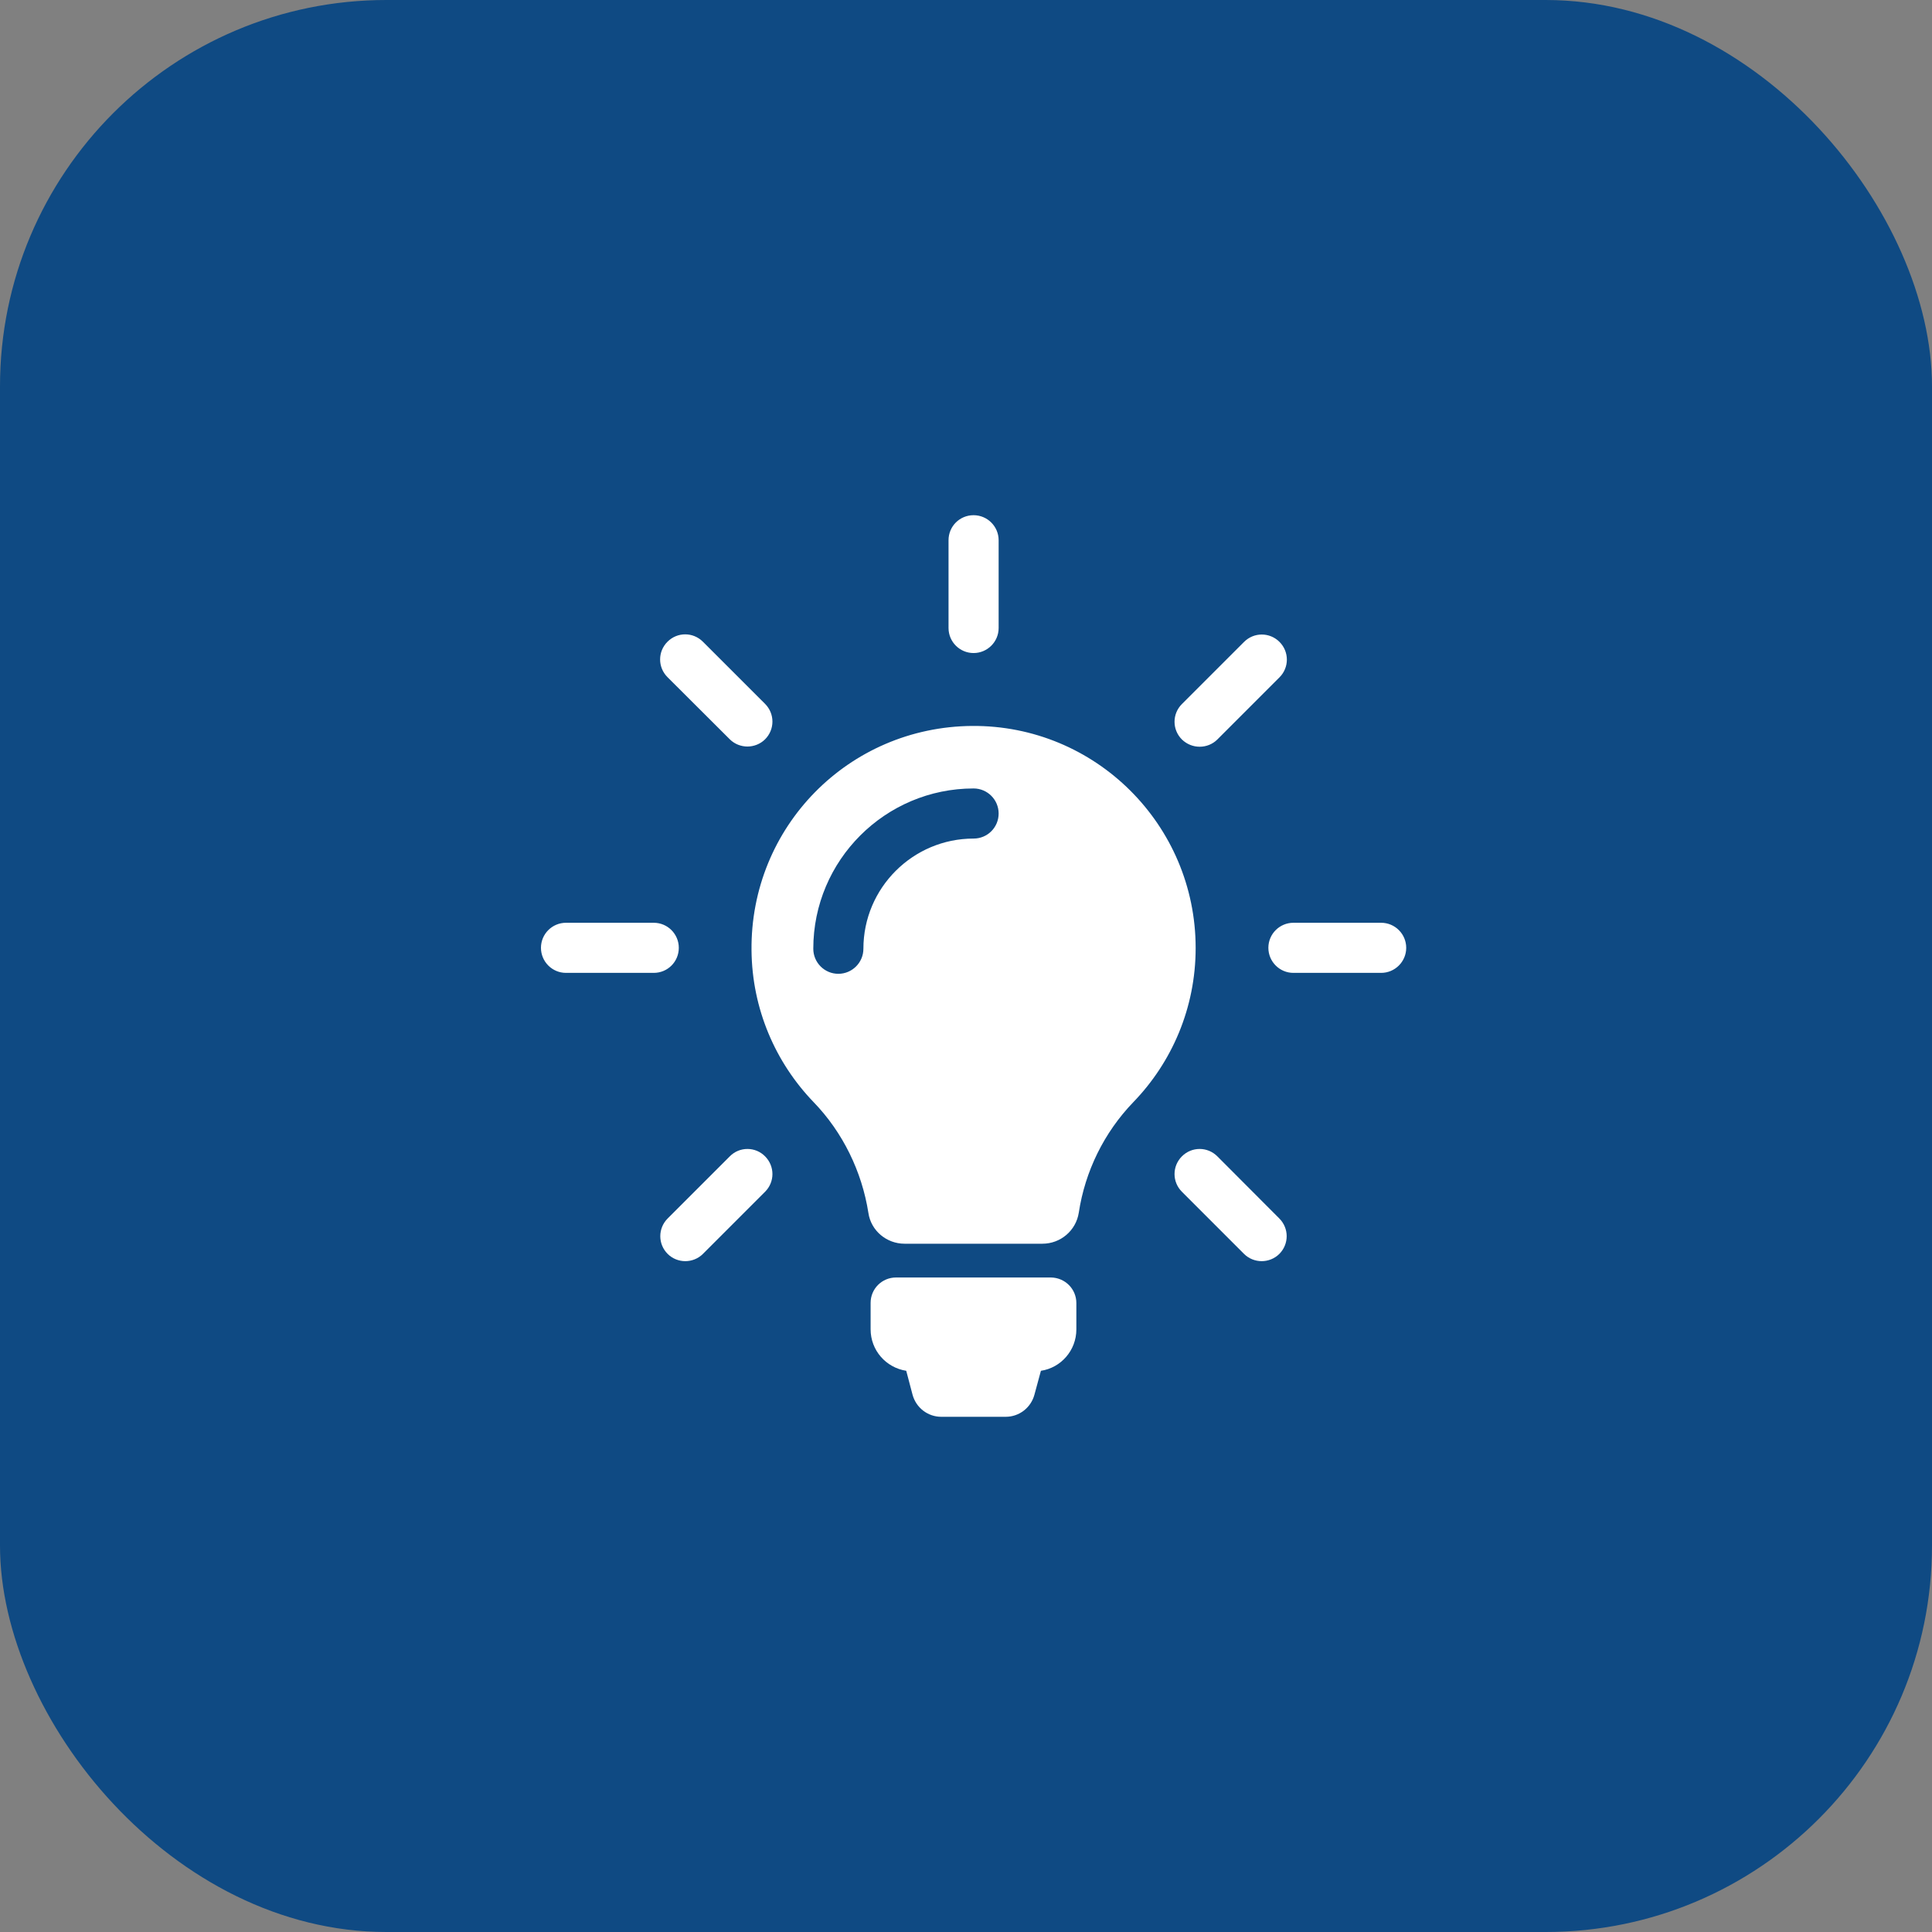 <svg width="75" height="75" viewBox="0 0 75 75" fill="none" xmlns="http://www.w3.org/2000/svg">
<rect x="0" y="0" width="75" height="75" fill="#808080" stroke="none"/>
<rect width="75" height="75" rx="15" fill="#0F4A83"/>
<path d="M41.784 50.585V51.608C41.784 52.422 41.186 53.099 40.408 53.214L40.156 54.143C40.02 54.647 39.566 55 39.04 55H36.541C36.015 55 35.562 54.647 35.425 54.143L35.18 53.214C34.395 53.092 33.797 52.422 33.797 51.601V50.578C33.797 50.031 34.237 49.592 34.784 49.592H40.797C41.345 49.599 41.784 50.038 41.784 50.585ZM46.415 36.801C46.415 39.128 45.493 41.238 43.995 42.786C42.857 43.967 42.122 45.472 41.878 47.078C41.77 47.77 41.172 48.281 40.466 48.281H35.115C34.417 48.281 33.812 47.777 33.711 47.085C33.459 45.479 32.717 43.953 31.579 42.779C30.11 41.252 29.195 39.178 29.174 36.895C29.123 32.099 32.94 28.217 37.737 28.181C42.526 28.145 46.415 32.02 46.415 36.801ZM38.767 31.58C38.767 31.047 38.334 30.608 37.794 30.608C34.366 30.608 31.572 33.395 31.572 36.83C31.572 37.363 32.004 37.803 32.544 37.803C33.077 37.803 33.517 37.37 33.517 36.83C33.517 34.468 35.439 32.553 37.794 32.553C38.334 32.553 38.767 32.12 38.767 31.58ZM37.794 25.351C38.327 25.351 38.767 24.919 38.767 24.379V20.972C38.767 20.439 38.334 20 37.794 20C37.254 20 36.822 20.432 36.822 20.972V24.379C36.822 24.919 37.261 25.351 37.794 25.351ZM26.351 36.794C26.351 36.261 25.919 35.822 25.379 35.822H21.972C21.439 35.822 21 36.254 21 36.794C21 37.327 21.432 37.767 21.972 37.767H25.379C25.919 37.767 26.351 37.334 26.351 36.794ZM53.616 35.822H50.21C49.677 35.822 49.238 36.254 49.238 36.794C49.238 37.327 49.67 37.767 50.21 37.767H53.616C54.149 37.767 54.589 37.334 54.589 36.794C54.589 36.261 54.156 35.822 53.616 35.822ZM28.331 44.889L25.919 47.301C25.537 47.683 25.537 48.295 25.919 48.677C26.106 48.864 26.358 48.958 26.603 48.958C26.848 48.958 27.1 48.864 27.287 48.677L29.7 46.264C30.081 45.883 30.081 45.271 29.7 44.889C29.325 44.507 28.706 44.507 28.331 44.889ZM46.573 28.988C46.818 28.988 47.07 28.894 47.257 28.707L49.67 26.294C50.051 25.913 50.051 25.3 49.67 24.919C49.288 24.537 48.676 24.537 48.294 24.919L45.882 27.331C45.5 27.713 45.5 28.325 45.882 28.707C46.076 28.894 46.321 28.988 46.573 28.988ZM28.331 28.7C28.518 28.887 28.771 28.98 29.015 28.98C29.26 28.98 29.512 28.887 29.7 28.7C30.081 28.318 30.081 27.706 29.7 27.324L27.287 24.912C26.905 24.53 26.293 24.53 25.912 24.912C25.53 25.293 25.53 25.905 25.912 26.287L28.331 28.7ZM47.257 44.889C46.876 44.507 46.263 44.507 45.882 44.889C45.5 45.271 45.5 45.883 45.882 46.264L48.294 48.677C48.481 48.864 48.733 48.958 48.978 48.958C49.223 48.958 49.475 48.864 49.663 48.677C50.044 48.295 50.044 47.683 49.663 47.301L47.257 44.889Z" fill="white"/>
</svg>
